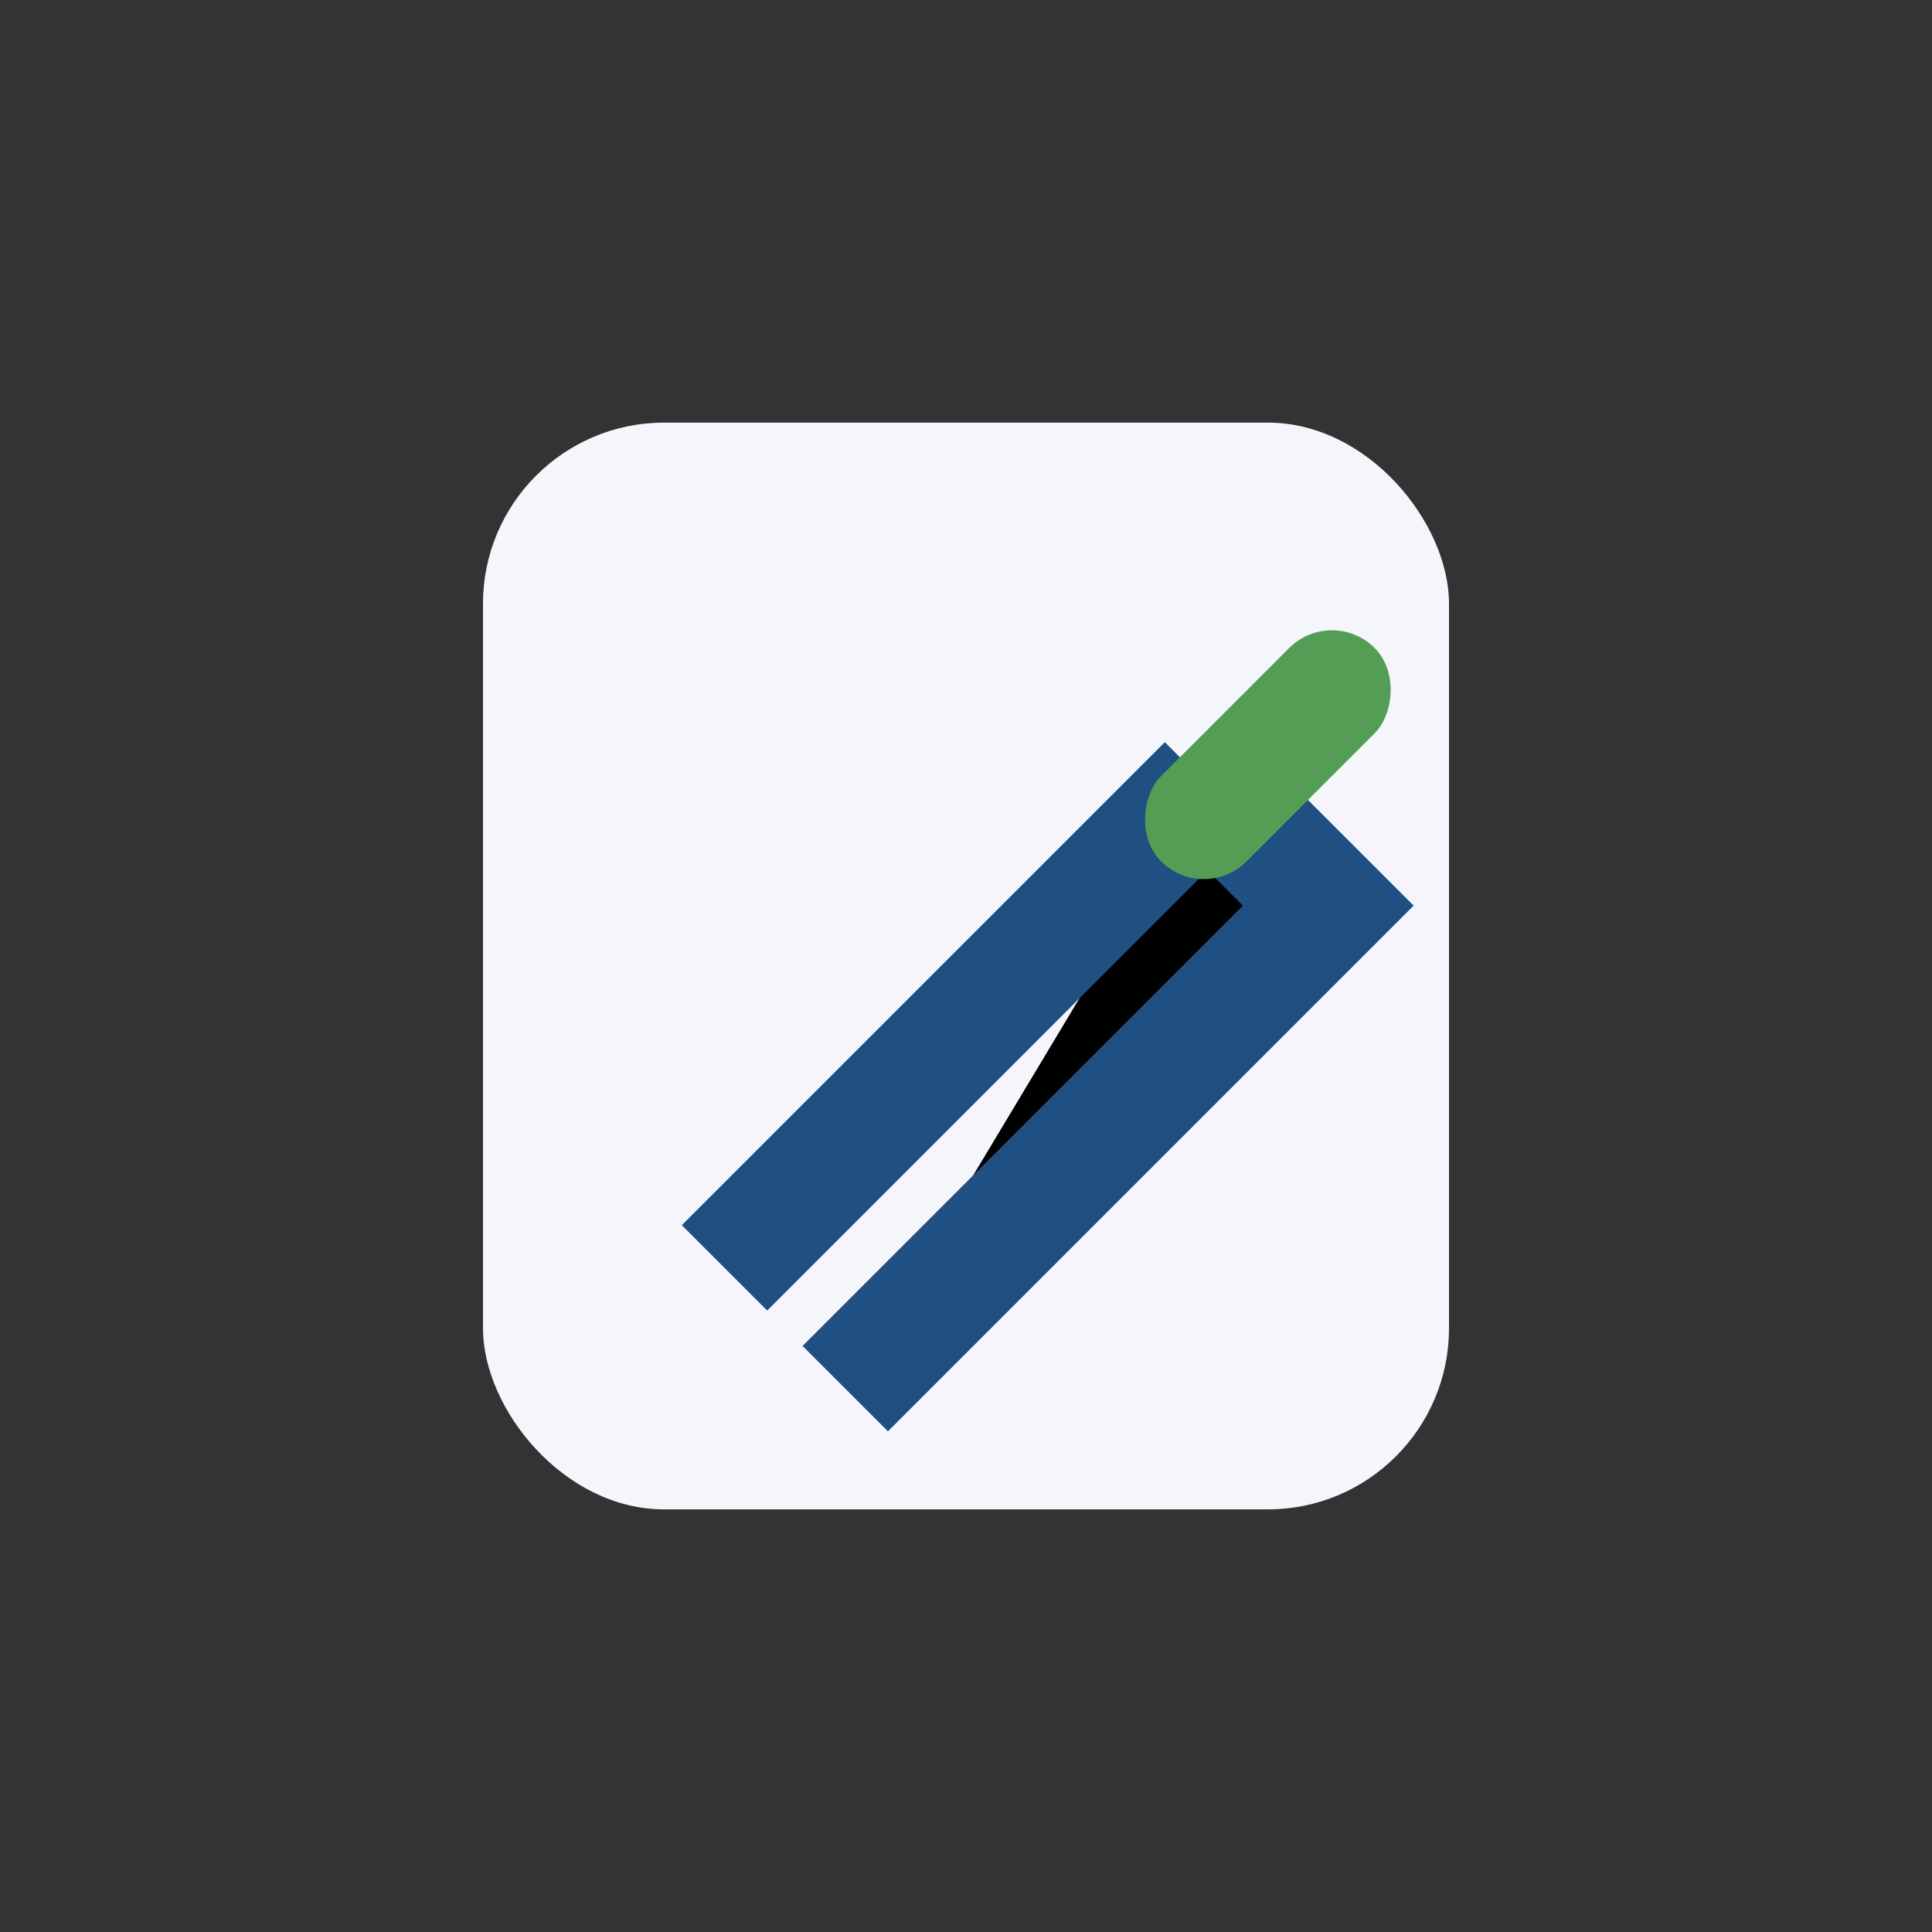 <?xml version="1.0" encoding="UTF-8"?>
<svg xmlns="http://www.w3.org/2000/svg" width="32" height="32" viewBox="0 0 32 32"><rect x="0" y="0" width="32" height="32" fill="#333333" stroke="none"/><rect x="8" y="7" width="16" height="18" rx="3" fill="#F4F6FB"/><path d="M12 21l8-8m0 0l2 2-8 8" stroke="#205081" stroke-width="2"/><rect x="20" y="10" width="2" height="5" rx="1" fill="#539E54" transform="rotate(45 21 12.5)"/></svg>